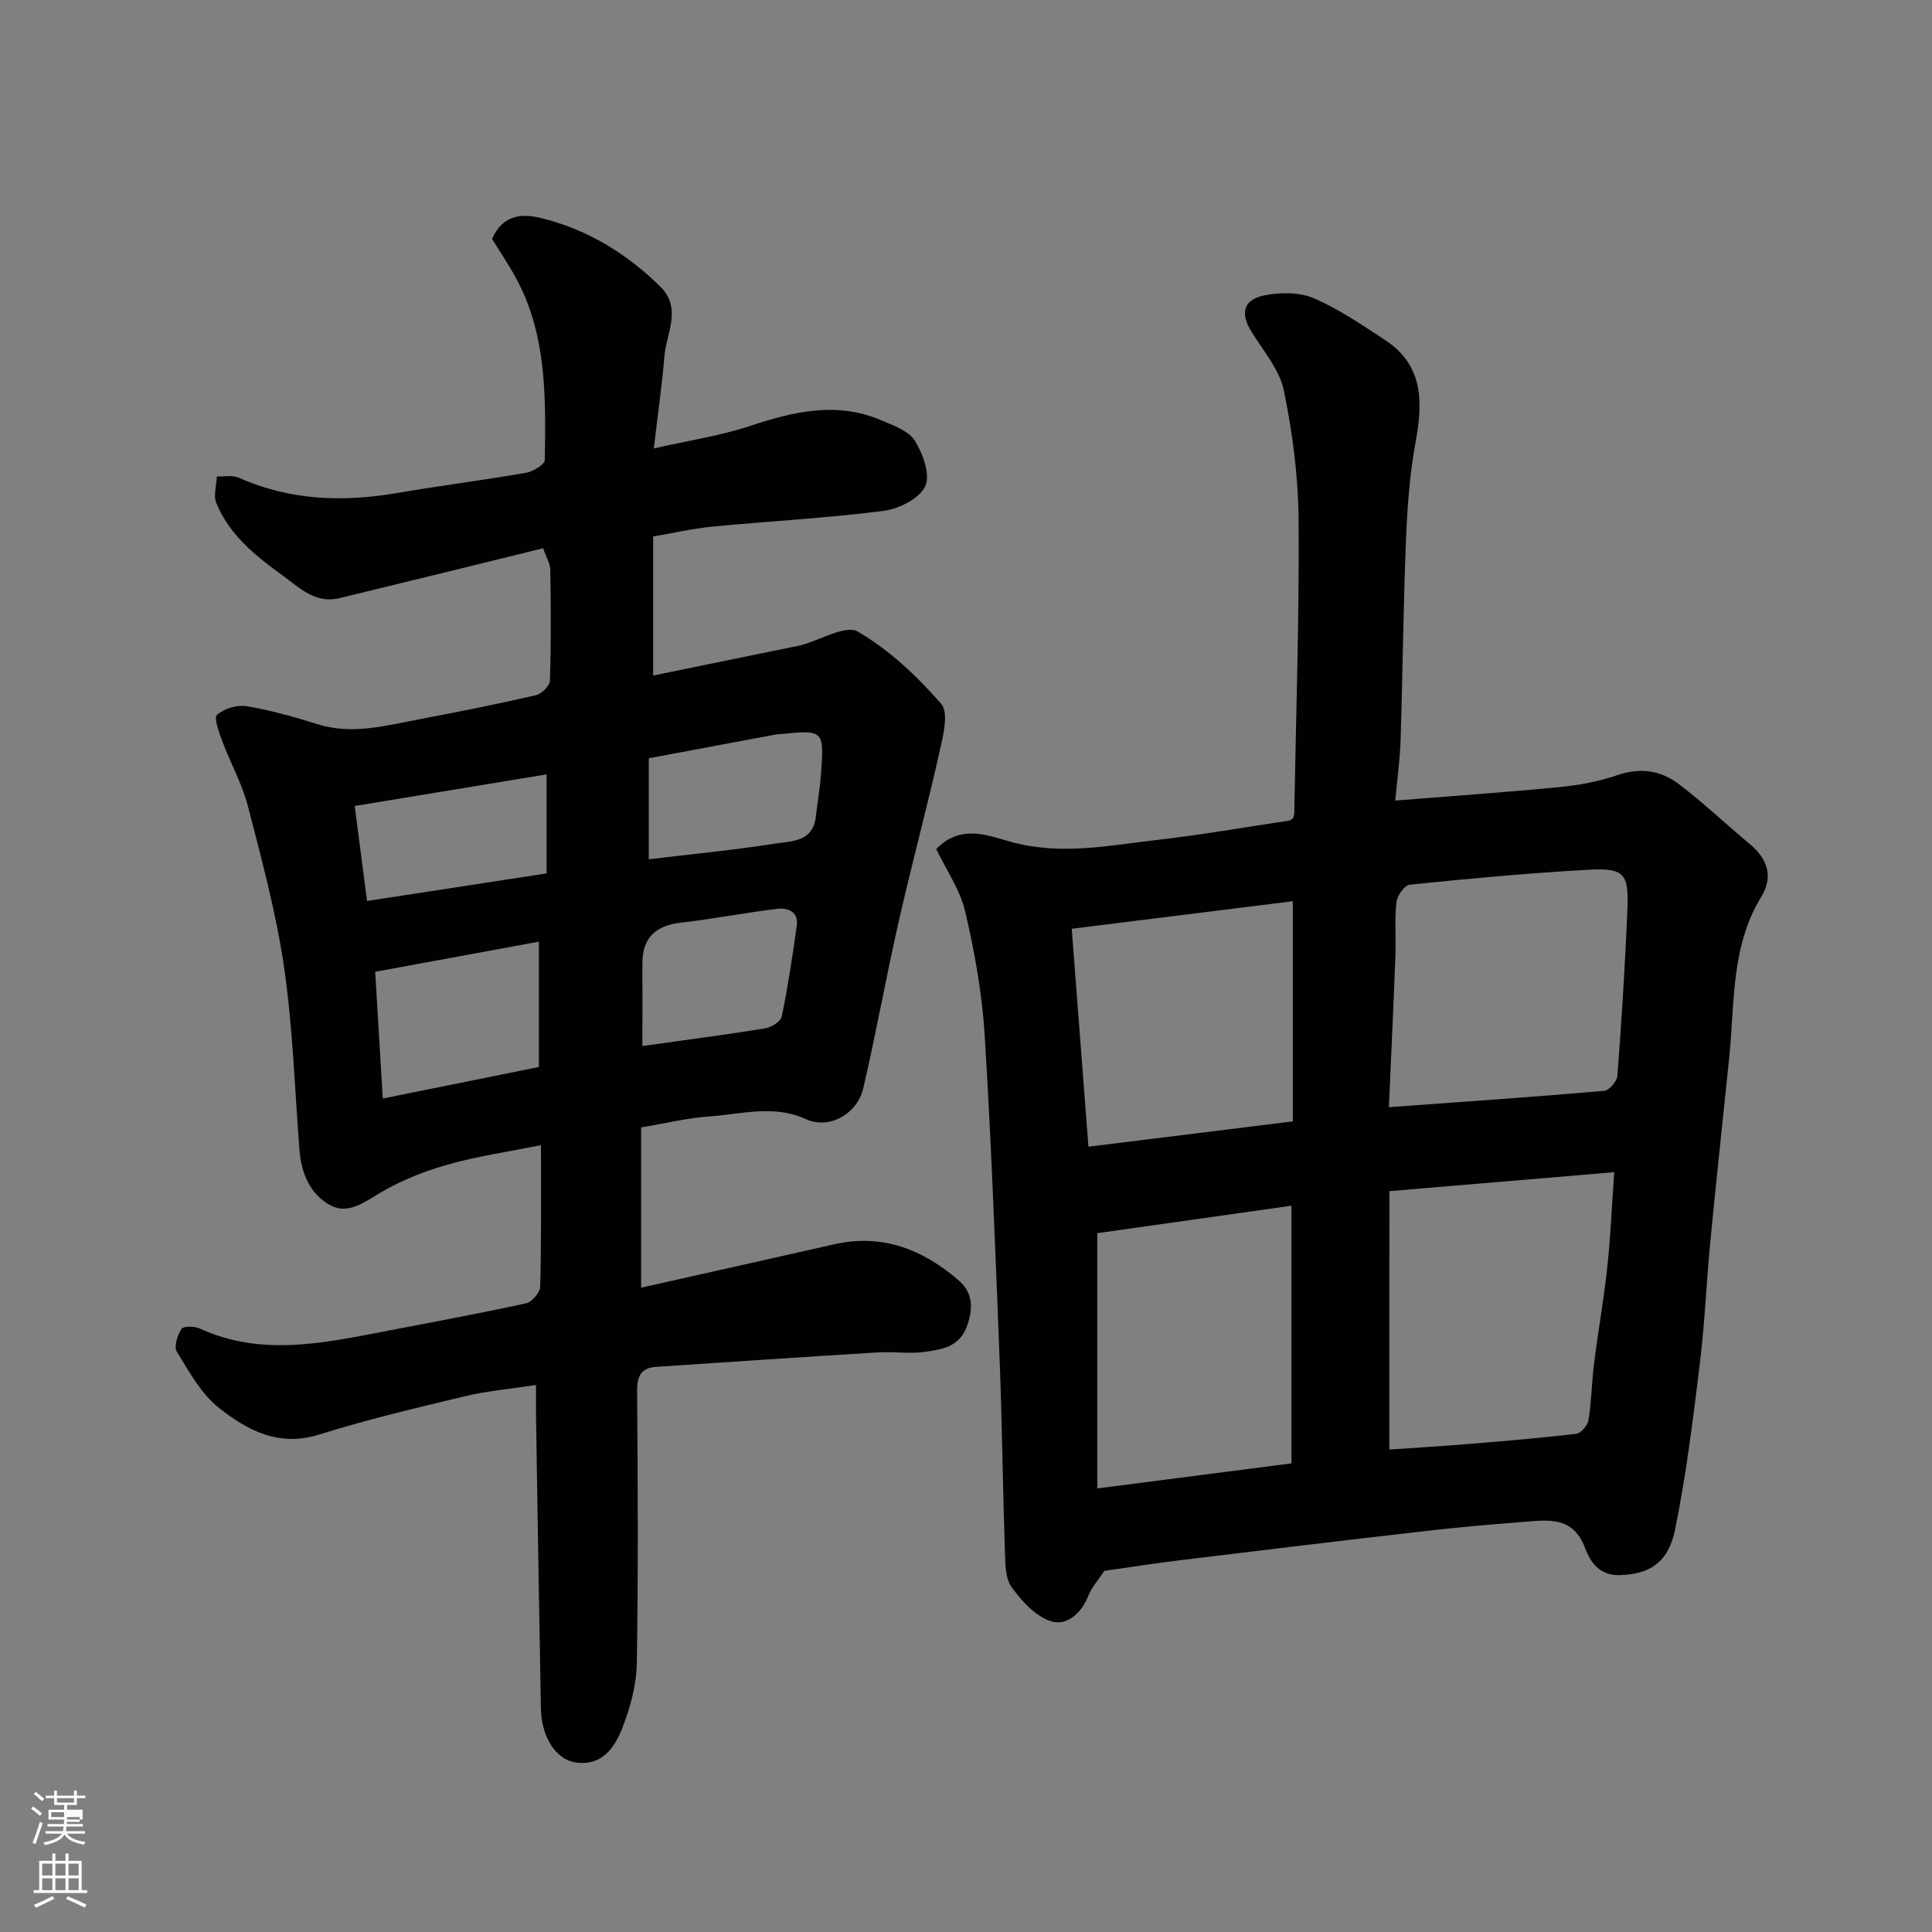 <svg enable-background="new 0 0 400 400" viewBox="0 0 400 400" xmlns="http://www.w3.org/2000/svg"><rect x="0" y="0" width="400" height="400" fill="#808080" stroke="none"/><path d="m6.44 374.46.42-.45c.65.47 1.27.95 1.85 1.44l-.45.49c-.65-.56-1.25-1.06-1.82-1.48m.93 7.33-.63-.26c.55-1.36 1.05-2.8 1.52-4.33.19.1.38.19.59.27-.46 1.29-.95 2.73-1.48 4.32m-.38-10.38.44-.42c.43.34 1.01.82 1.74 1.44l-.49.49c-.53-.51-1.09-1.01-1.69-1.51m2.5.35h1.72v-1.04h.59v1.04h3.52v-1.04h.59v1.04h1.75v.53h-1.75v1.42h-2.03v.97h3.22v2.03h-3.24c0 .35-.01.66-.03.93h3.32v.53h-3.37c-.03.27-.08.58-.15.94h3.96v.53h-3.71c.67.92 1.93 1.48 3.79 1.68-.13.24-.23.44-.29.59-2.13-.38-3.48-1.08-4.04-2.12-.43.97-1.77 1.72-4.03 2.23-.09-.19-.2-.37-.33-.55 2.1-.42 3.37-1.03 3.81-1.83h-3.36v-.53h3.58c.08-.29.13-.61.16-.94h-3.33v-.53h3.39c.02-.27.04-.58.04-.93h-3.23v-2.03h3.25v-.97h-2.07v-1.42h-1.73zm1.12 3.44v1h2.65c.01-.3.02-.44.01-.4v-.25-.35zm1.19-2h3.52v-.91h-3.52zm4.71 3h-2.63v.59c0 .15-.01.28-.01.4h2.64v-1.99z" fill="#fbfcfa"/><path d="m13.56 383.74h.63v1.52h2.72v6.07h1.13v.6h-11.06v-.6h1.13v-6.07h2.73v-1.52h.63v1.52h2.1v-1.52zm-2.69 8.83.38.56c-1.24.63-2.53 1.25-3.85 1.85-.1-.21-.21-.42-.34-.63 1.36-.55 2.63-1.15 3.81-1.78m-2.13-4.27h2.1v-2.45h-2.1zm0 3.04h2.1v-2.46h-2.1zm2.72-3.04h2.1v-2.45h-2.1zm0 3.04h2.1v-2.46h-2.1zm6.07 3.6c-1.41-.71-2.7-1.3-3.86-1.78l.35-.56c1.45.62 2.75 1.19 3.88 1.72zm-1.25-9.09h-2.1v2.45h2.1zm-2.09 5.49h2.1v-2.46h-2.1z" fill="#fbfcfa"/><g fill="#010101"><path d="m112 237.09c-6.92 1.4-13.23 2.31-19.32 4.03-4.78 1.35-9.54 3.24-13.81 5.75-3.38 1.99-6.74 4.61-10.35 2.73-4.24-2.2-6.15-6.61-6.52-11.5-.98-12.63-1.37-25.36-3.19-37.87-1.63-11.24-4.64-22.3-7.48-33.32-1.19-4.63-3.62-8.94-5.31-13.46-.67-1.8-1.79-4.84-1.08-5.46 1.48-1.29 4.17-2.11 6.13-1.78 4.95.83 9.84 2.21 14.65 3.72 7.12 2.25 13.97.33 20.86-.97 8.16-1.53 16.3-3.17 24.39-5.03 1.18-.27 2.86-1.95 2.89-3.03.25-7.66.19-15.33.07-22.99-.02-1.22-.8-2.44-1.48-4.4-14.14 3.47-28.14 6.94-42.16 10.33-5.03 1.22-8.3-2.18-11.87-4.76-5.6-4.04-10.94-8.37-13.64-14.94-.64-1.55.05-3.65.12-5.5 1.53.07 3.26-.31 4.56.27 10.62 4.74 21.58 5.08 32.84 3.15 8.86-1.52 17.78-2.64 26.64-4.18 1.45-.25 3.84-1.73 3.86-2.67.18-12.81.45-25.71-5.89-37.49-1.6-2.97-3.51-5.77-5.03-8.26 2.26-5.19 6.44-5.21 10.04-4.34 9.55 2.31 17.77 7.31 24.78 14.21 4.56 4.49 1.26 9.62.86 14.44-.48 5.85-1.33 11.68-2.2 19.08 7.45-1.7 13.84-2.64 19.89-4.65 9.07-3 18.01-5.14 27.24-1.17 2.52 1.08 5.68 2.18 6.95 4.25 1.66 2.7 3.24 7.1 2.1 9.43-1.23 2.55-5.47 4.66-8.64 5.07-11.74 1.49-23.58 2.12-35.37 3.25-4.05.39-8.05 1.32-12.3 2.05v28.78c9.67-1.98 19.19-3.93 28.71-5.88.64-.13 1.29-.24 1.93-.41 4-1.06 9.23-4.27 11.74-2.8 6.49 3.8 12.28 9.22 17.25 14.95 1.64 1.89.36 6.81-.39 10.16-2.64 11.73-5.78 23.34-8.44 35.06-2.59 11.44-4.65 23-7.31 34.42-1.21 5.2-6.99 8.57-11.82 6.36-6.76-3.09-13.29-1.03-19.89-.59-4.53.3-9.01 1.41-14.27 2.29v33.18c13.22-2.97 26.61-5.96 40-8.99 10-2.26 18.42 1.13 25.8 7.53 2.84 2.46 3.02 5.75 1.64 9.48-1.56 4.23-5.08 4.73-8.45 5.24-3.26.5-6.66-.06-9.98.14-15.3.94-30.6 1.97-45.9 2.99-3.08.2-3.96 1.88-3.94 4.92.13 18.83.25 37.67-.07 56.5-.07 4.44-1.33 9.04-2.94 13.22-1.6 4.15-4.25 8.12-9.81 7.25-4.06-.63-6.99-5.31-7.1-11.16-.38-20.1-.69-40.2-1.01-60.3-.03-1.97 0-3.95 0-6.67-5.23.8-10.07 1.21-14.74 2.33-10.13 2.42-20.28 4.83-30.2 7.94-8.35 2.62-14.87-.92-20.72-5.54-3.68-2.91-6.15-7.48-8.7-11.6-.65-1.05.11-3.41.93-4.72.38-.61 2.67-.63 3.73-.14 12.73 5.87 25.55 3.08 38.38.62 9.76-1.88 19.54-3.68 29.25-5.8 1.21-.26 2.9-2.24 2.93-3.45.26-9.62.16-19.28.16-29.3zm-34.32-35.89c.53 8.87 1.03 17.23 1.57 26.24 11.21-2.27 21.96-4.44 32.32-6.53 0-9.1 0-17.44 0-25.95-11.46 2.11-22.44 4.13-33.89 6.24zm-4.24-34.33c.91 6.99 1.67 12.93 2.55 19.67 12.79-1.96 24.9-3.82 37.17-5.71 0-7.05 0-13.32 0-20.5-13.61 2.25-26.25 4.33-39.72 6.54zm60.89-9.88v20.91c8.94-1.07 17.58-1.9 26.14-3.24 3.39-.53 7.84-.32 8.43-5.53.33-2.93.86-5.85 1.07-8.78.66-9.25.62-9.25-8.52-8.35-.17.02-.34-.02-.5.01-8.92 1.66-17.85 3.34-26.62 4.98zm-1.33 59.58c8.7-1.22 17.08-2.31 25.43-3.66 1.29-.21 3.22-1.43 3.43-2.47 1.28-6.21 2.22-12.49 3.1-18.77.42-2.98-1.91-3.76-4.07-3.5-6.62.79-13.19 2.09-19.81 2.84-5.3.6-8.11 3.08-8.08 8.54.03 5.63 0 11.26 0 17.02z"/><path d="m228.64 325.23c-1.23 1.87-2.62 3.39-3.32 5.18-1.44 3.67-4.52 6.27-7.72 5.26-3.19-1.02-6.09-4.18-8.16-7.08-1.36-1.91-1.31-5.02-1.39-7.61-.44-13.09-.57-26.19-1.08-39.28-.88-22.46-1.72-44.94-3.1-67.37-.53-8.59-2.07-17.19-4.03-25.58-1.07-4.58-3.98-8.73-6-12.95 5.13-5.41 11.14-2.65 15.76-1.42 10.18 2.71 19.89.68 29.74-.45 9.25-1.06 18.44-2.66 27.65-4.05.26-.04.49-.35.74-.53.08-.32.22-.63.23-.95.36-20.26 1.05-40.52.9-60.77-.07-8.96-1.24-18.02-3.06-26.8-.9-4.34-4.27-8.22-6.72-12.19-2.32-3.76-1.71-6.59 2.67-7.48 3.28-.66 7.25-.7 10.23.58 5.19 2.22 9.96 5.51 14.73 8.62 7.89 5.15 7.94 12.64 6.41 20.95-1.25 6.75-1.76 13.69-2.03 20.57-.56 13.75-.67 27.52-1.11 41.28-.13 4.2-.73 8.39-1.11 12.59 11.84-.95 22.97-1.71 34.07-2.8 4.03-.39 8.12-1.16 11.94-2.47 4.76-1.64 9.02-.96 12.75 1.89 5.09 3.89 9.77 8.31 14.69 12.42 3.67 3.06 4.85 6.77 2.34 10.87-6.34 10.35-5.48 22.03-6.65 33.35-1.31 12.73-2.69 25.45-3.92 38.19-.8 8.35-1.13 16.75-2.15 25.08-1.41 11.5-2.82 23.04-5.13 34.38-1.43 7.03-5.43 9.24-11.37 9.45-4.25.15-6.17-2.66-7.26-5.59-2.53-6.8-7.87-5.78-13.03-5.4-6.88.51-13.75 1.14-20.6 1.93-16.43 1.88-32.84 3.86-49.26 5.86-5.51.65-11.01 1.52-16.65 2.32zm59.01-25.12c6.05-.42 11.12-.71 16.17-1.13 7.52-.62 15.05-1.24 22.54-2.13.98-.12 2.35-1.76 2.53-2.85.61-3.88.66-7.85 1.15-11.75.83-6.64 2.02-13.23 2.73-19.88.68-6.31.94-12.66 1.44-19.68-16.26 1.37-31.66 2.67-46.55 3.92-.01 18.33-.01 35.52-.01 53.5zm-.1-70.88c15.69-1.14 30.15-2.13 44.58-3.38 1.04-.09 2.66-1.99 2.74-3.14.86-11.52 1.61-23.05 2.07-34.6.29-7.31-.72-8.45-8.18-8.03-12.32.68-24.61 1.83-36.89 3.08-1.07.11-2.6 2.27-2.75 3.61-.4 3.62-.07 7.32-.21 10.98-.38 10.23-.87 20.45-1.36 31.48zm-60.37 78.93c14.23-1.83 26.95-3.47 40.2-5.18 0-18.03 0-35.38 0-53.35-13.46 1.91-26.83 3.8-40.2 5.69zm40.49-75.99c0-15.5 0-30.22 0-45.58-15.43 1.92-30.45 3.79-45.78 5.7 1.16 15.12 2.29 29.8 3.46 45.12 14.31-1.78 28.23-3.5 42.32-5.24z"/></g></svg>